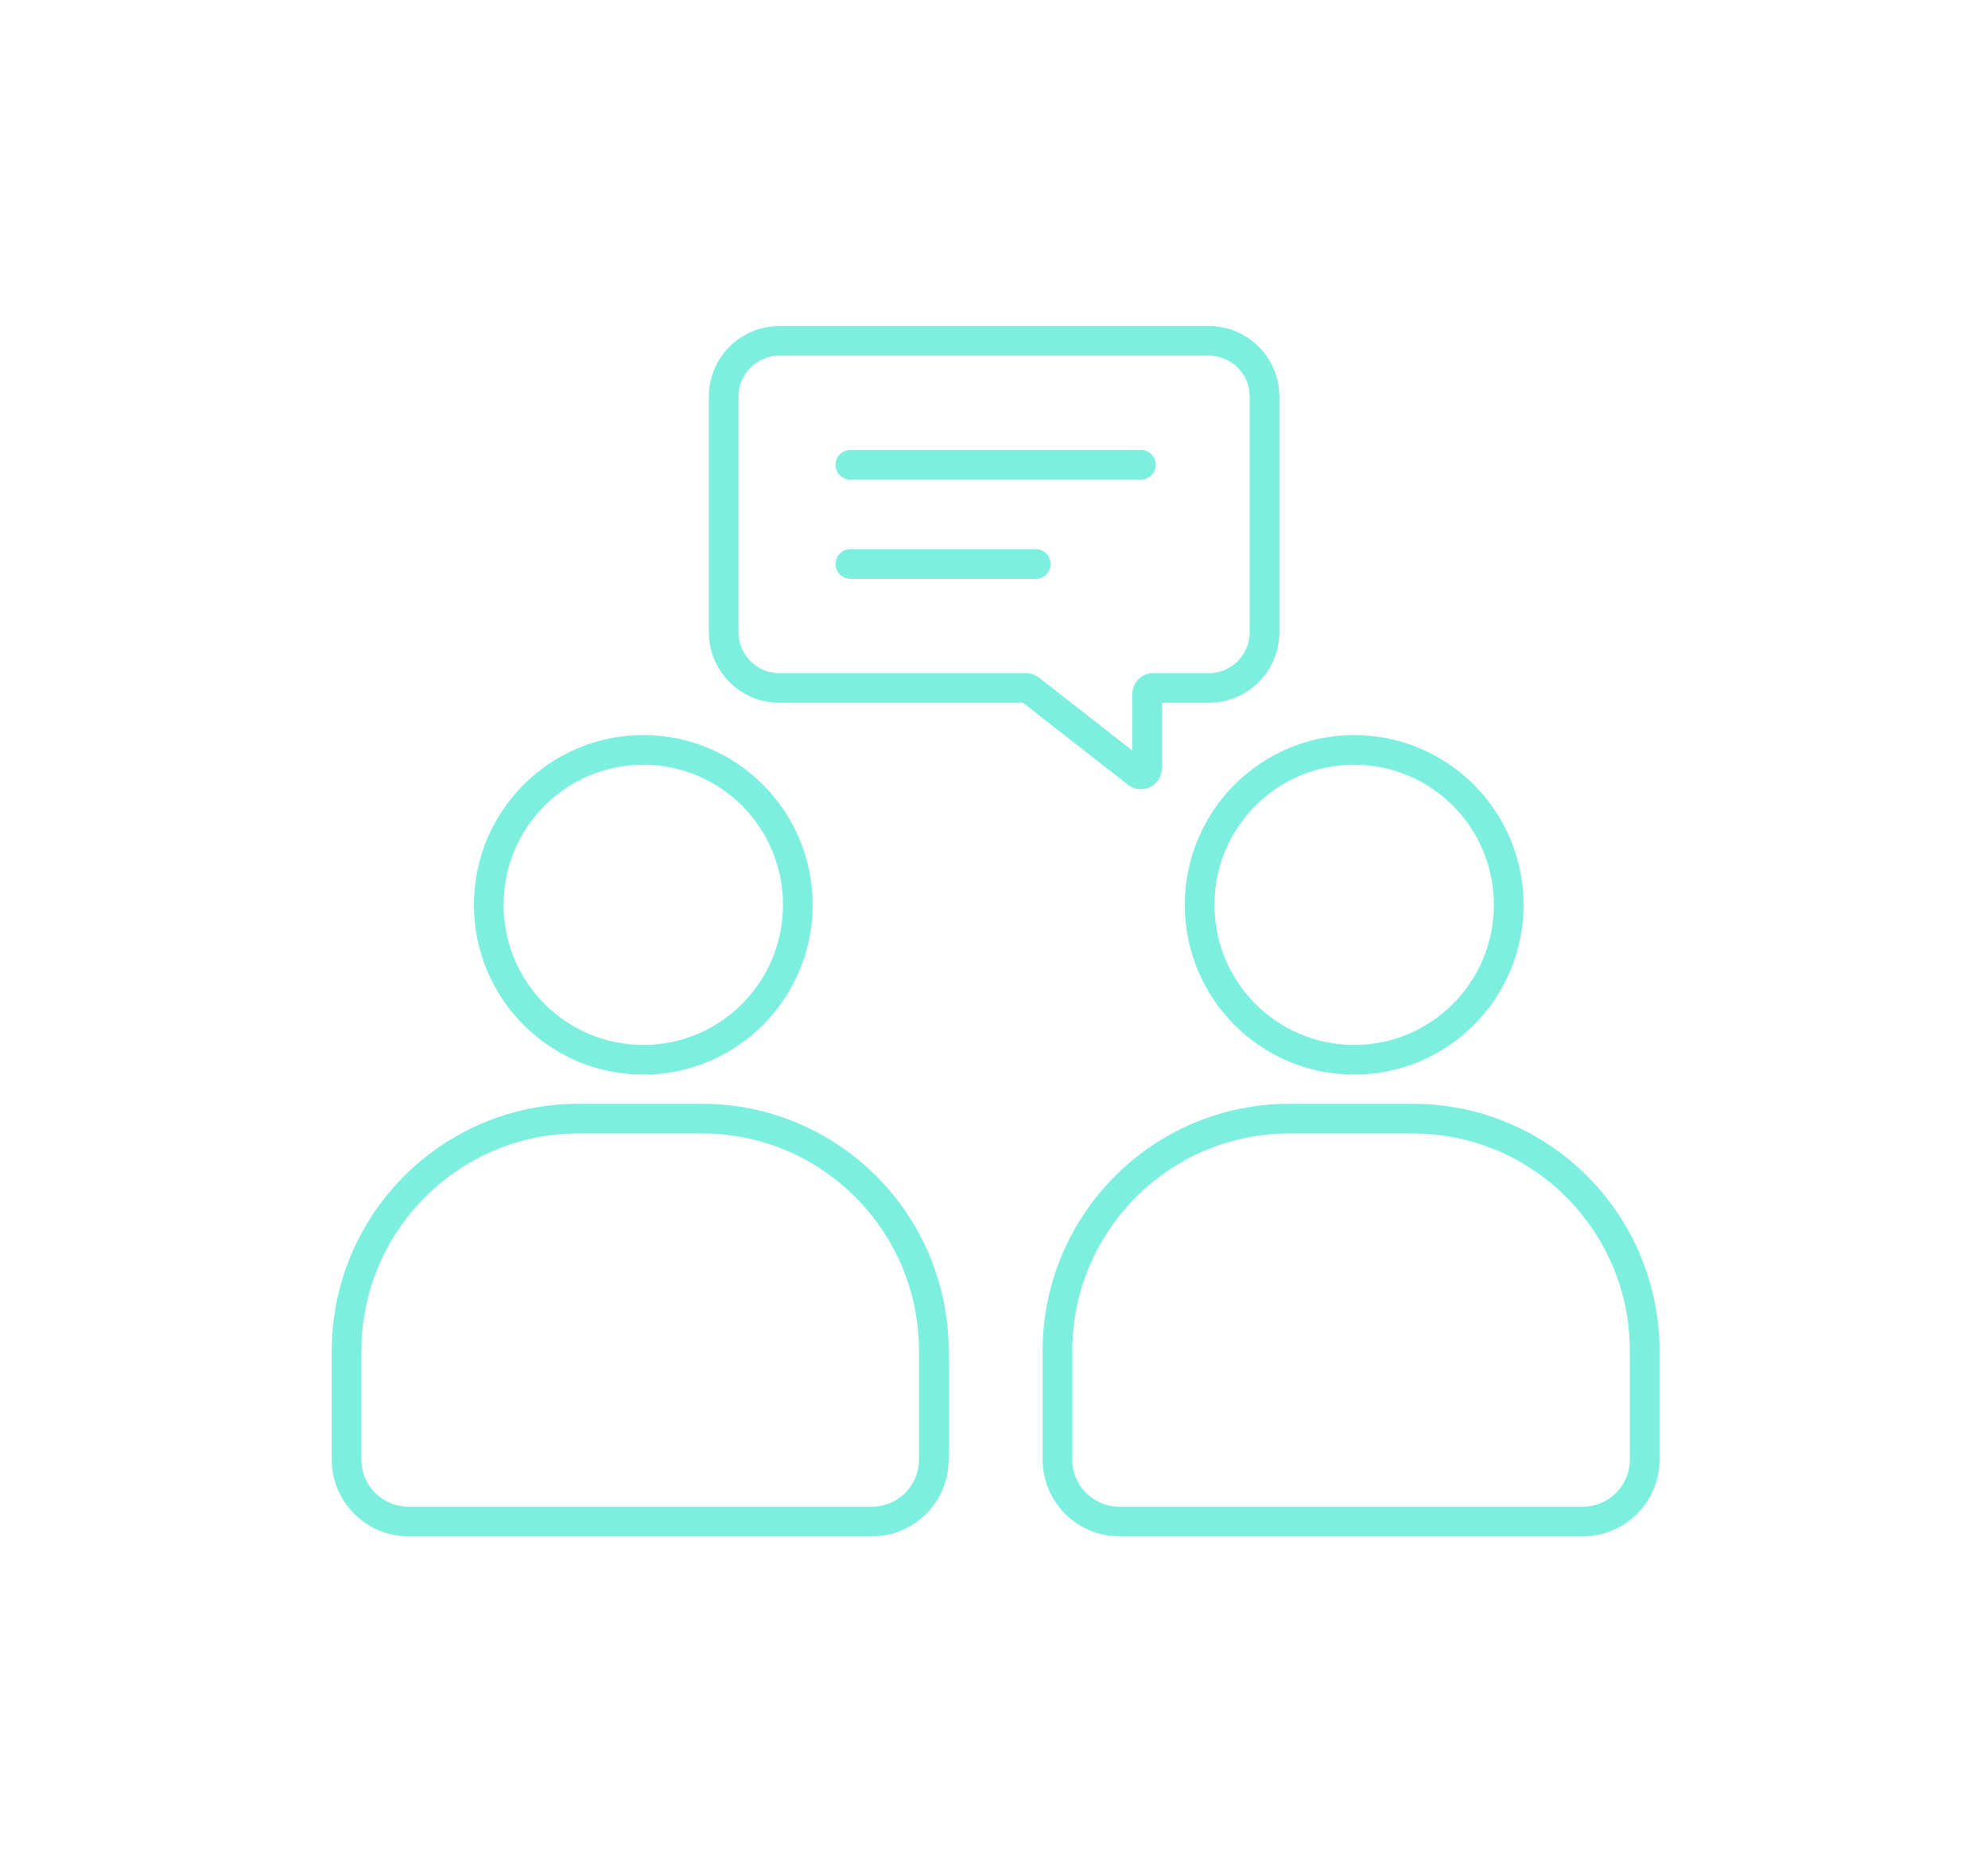 <svg width="201" height="188" viewBox="0 0 201 188" fill="none" xmlns="http://www.w3.org/2000/svg">
<path d="M85.979 47H115.354M85.979 57.027H104.729M152.542 91.493C152.542 100.146 145.546 107.16 136.917 107.16C128.287 107.16 121.292 100.146 121.292 91.493C121.292 82.841 128.287 75.827 136.917 75.827C145.546 75.827 152.542 82.841 152.542 91.493ZM113.167 153.847H160.042C163.494 153.847 166.292 151.041 166.292 147.58V136.613C166.292 123.635 155.798 113.113 142.854 113.113H130.354C117.41 113.113 106.917 123.635 106.917 136.613V147.58C106.917 151.041 109.715 153.847 113.167 153.847ZM80.667 91.493C80.667 100.146 73.671 107.16 65.042 107.16C56.412 107.16 49.417 100.146 49.417 91.493C49.417 82.841 56.412 75.827 65.042 75.827C73.671 75.827 80.667 82.841 80.667 91.493ZM41.292 153.847H88.167C91.618 153.847 94.417 151.041 94.417 147.58V136.613C94.417 123.635 83.923 113.113 70.979 113.113H58.479C45.535 113.113 35.042 123.635 35.042 136.613V147.58C35.042 151.041 37.84 153.847 41.292 153.847ZM115.979 70.187V77.677C115.979 78.199 115.381 78.492 114.97 78.172L104.117 69.692C104.008 69.607 103.872 69.56 103.733 69.56L78.792 69.56C75.685 69.56 73.167 67.035 73.167 63.92V40.107C73.167 36.992 75.685 34.467 78.792 34.467H122.229C125.336 34.467 127.854 36.992 127.854 40.107V63.92C127.854 67.035 125.336 69.56 122.229 69.56L116.604 69.56C116.259 69.56 115.979 69.841 115.979 70.187Z" stroke="#7CEFDE" stroke-width="3" stroke-linecap="round"/>
</svg>

